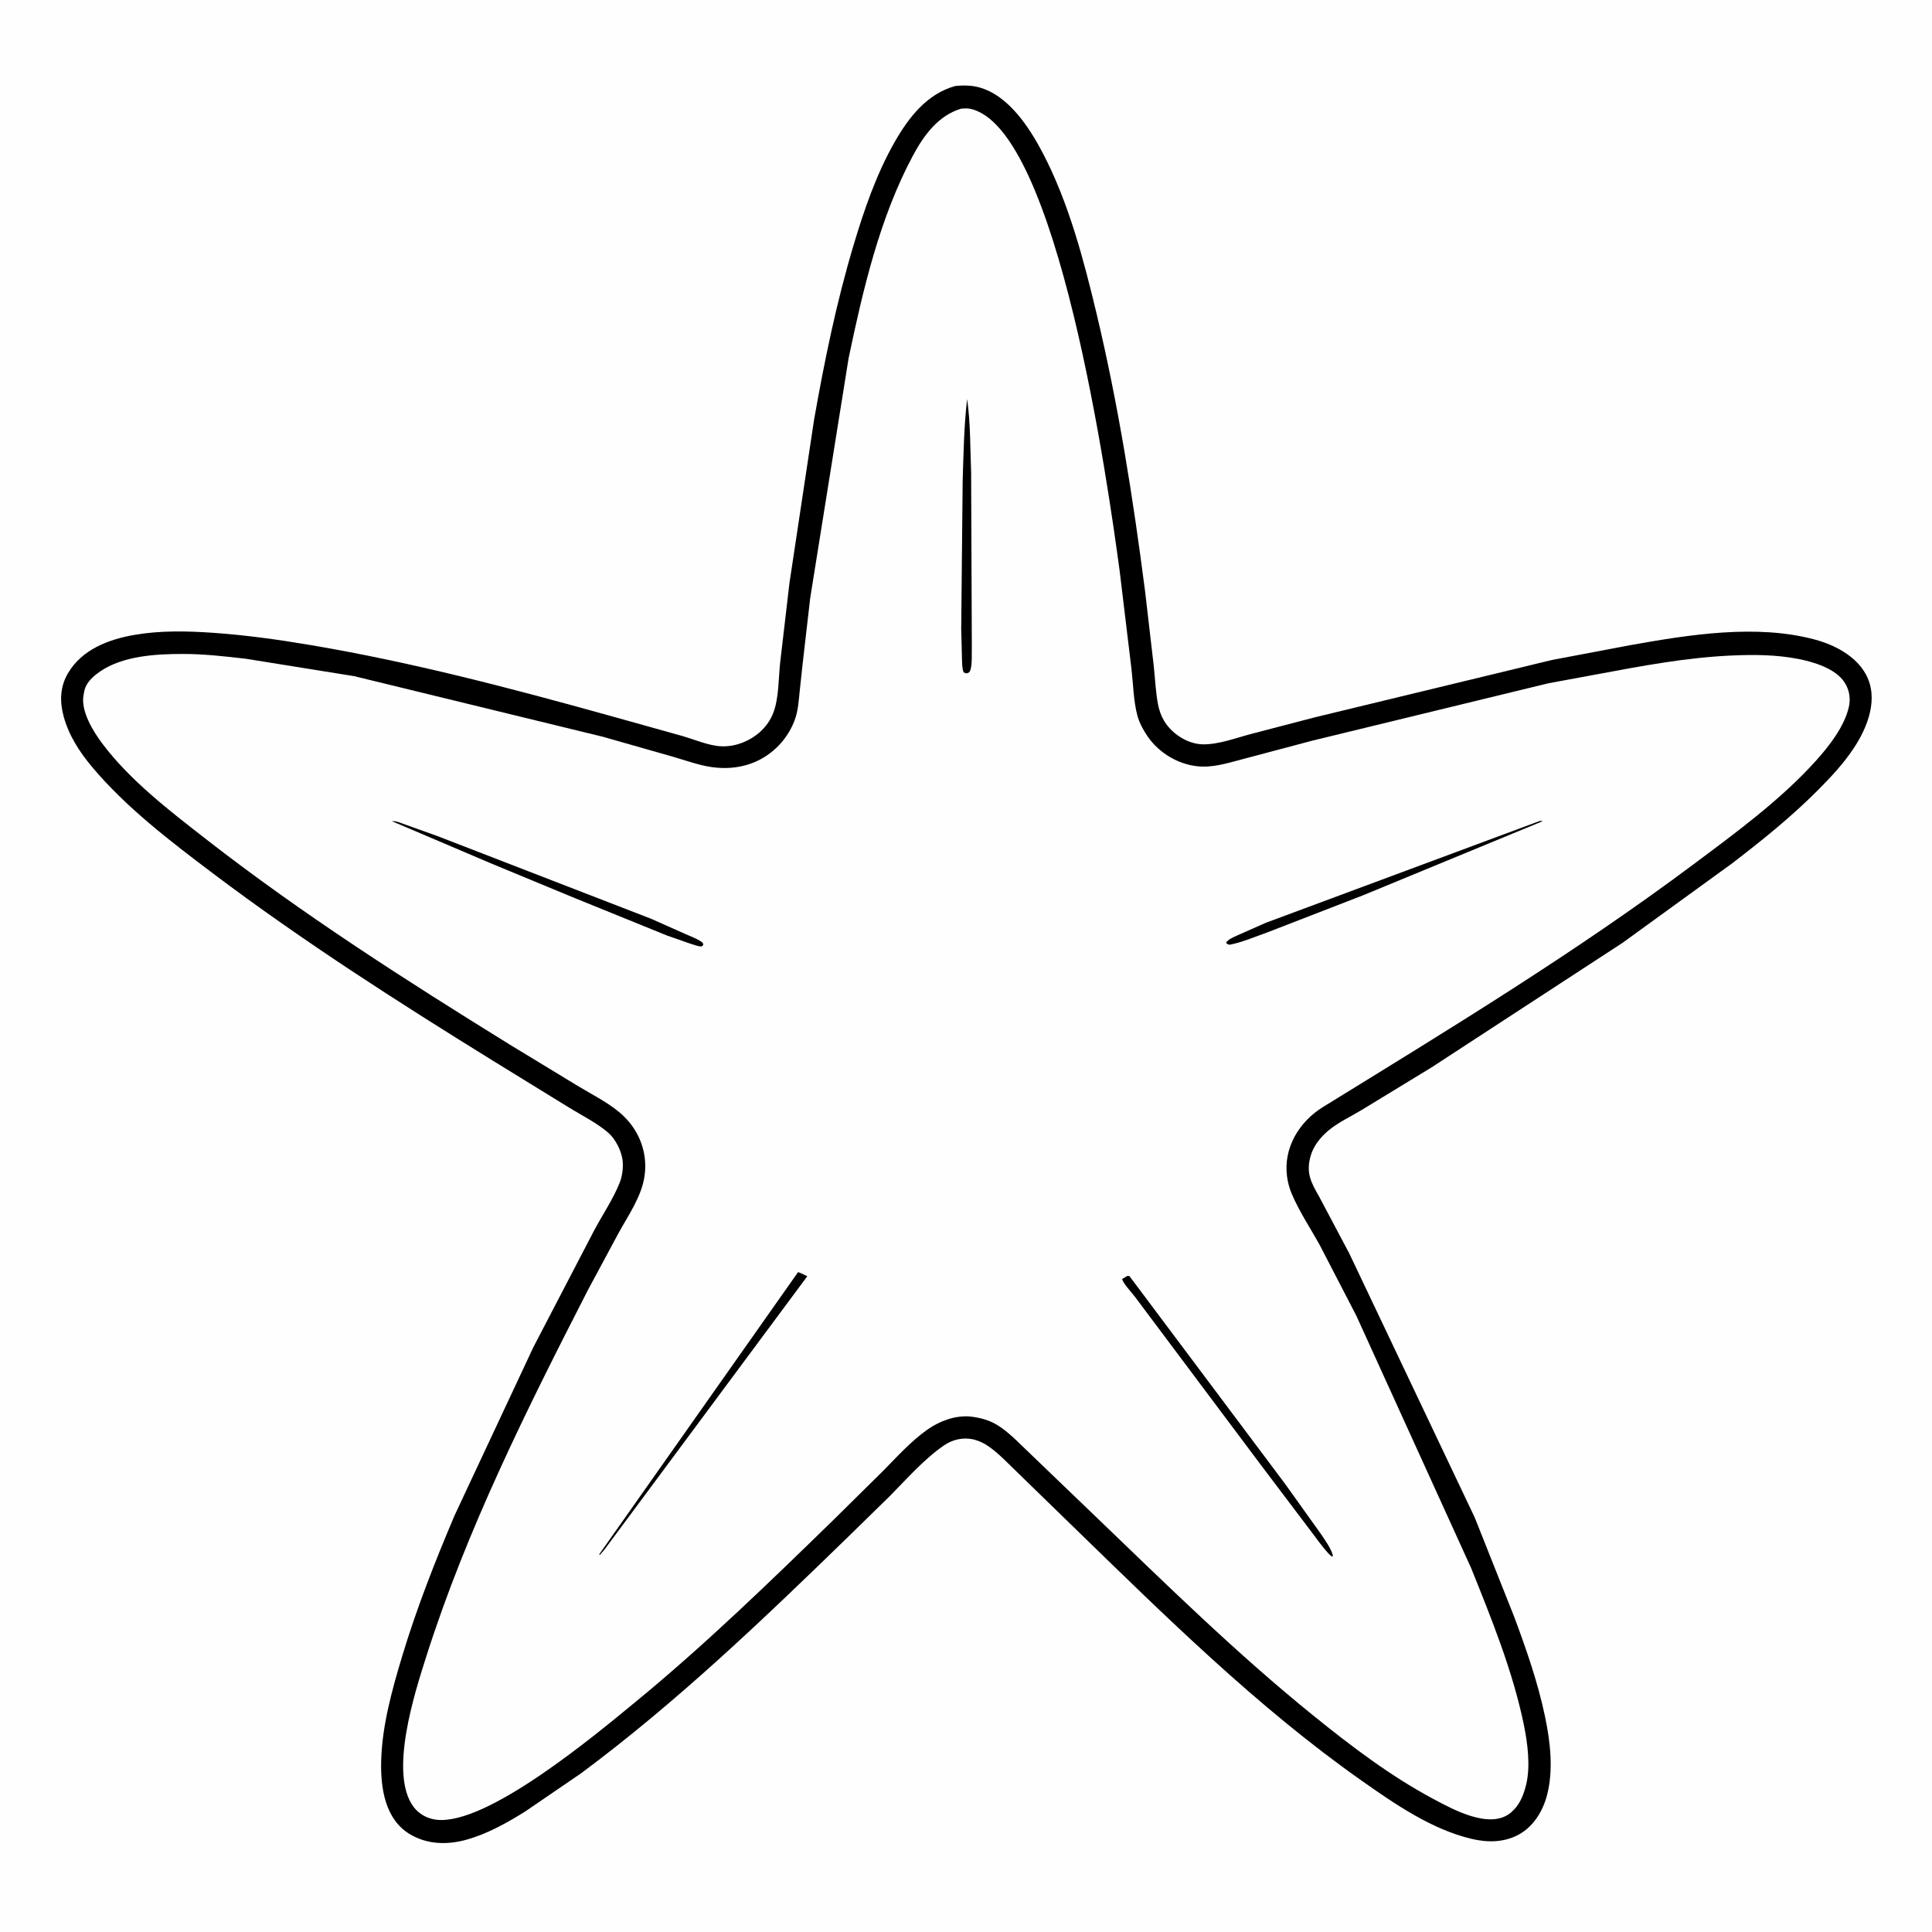 <svg version="1.1" xmlns="http://www.w3.org/2000/svg" style="display: block;" viewBox="0 0 2048 2048" width="1024" height="1024">
<path transform="translate(0,0)" fill="rgb(254,254,254)" d="M -0 -0 L 2048 0 L 2048 2048 L -0 2048 L -0 -0 z"/>
<path transform="translate(0,0)" fill="rgb(0,0,0)" d="M 1012.68 91.151 C 1020.69 90.336 1029.52 90.407 1037.34 92.455 C 1069.14 100.777 1091.49 135.571 1105.69 162.799 C 1132.84 214.88 1148.73 275.196 1162.3 332 C 1185.51 429.11 1201.22 528.494 1213.92 627.5 L 1223 705.682 C 1224.48 719.385 1224.99 733.591 1227.63 747.11 C 1228.78 753.026 1230.92 758.966 1234.02 764.157 C 1242.26 777.944 1259.16 788.899 1275.39 789.041 C 1292 789.187 1310.22 782.236 1326.28 778.011 L 1393.9 760.369 L 1645.17 699.6 L 1728.86 683.769 C 1790.88 672.729 1862.15 661.296 1924.03 678.01 C 1944.57 683.557 1966.85 695.082 1977.6 714.293 C 1991.96 739.975 1979.96 770.639 1965.01 793.176 C 1953.97 809.819 1940.53 824.069 1926.49 838.163 C 1898.58 866.166 1867.6 891.028 1836.29 915.072 L 1720.05 999.377 L 1517.42 1131.53 L 1443.23 1176.74 C 1431.91 1183.6 1418.29 1189.89 1408.22 1198.38 C 1399.42 1205.81 1392.07 1214.95 1389.06 1226.26 C 1384.47 1243.56 1389.76 1253.44 1398.2 1268.2 L 1430.35 1328.8 L 1563.34 1608.77 L 1604.96 1713.47 C 1617.84 1748.02 1630.02 1782.86 1637.66 1819 C 1643.42 1846.31 1647.12 1877.11 1639.5 1904.44 C 1634.96 1920.75 1625.09 1936.47 1609.91 1944.74 C 1594.31 1953.24 1576.78 1953.26 1559.88 1949.26 C 1517.44 1939.21 1478.14 1912.06 1442.88 1887.21 C 1332.43 1809.39 1235.14 1713.07 1138.46 1619.16 L 1078.54 1560.86 C 1069.05 1551.79 1059.25 1541.21 1048.55 1533.64 C 1043.69 1530.2 1039.09 1527.9 1033.37 1526.25 L 1031.93 1525.84 C 1020.94 1523.36 1009.69 1525.93 1000.52 1532.27 C 979.485 1546.8 961.231 1567.71 943.298 1585.85 L 899.333 1628.84 C 808.745 1716.93 717.509 1804.33 615.906 1879.8 L 556.456 1920.44 C 536.856 1932.6 516.4 1944.12 494.02 1950.28 C 474.14 1955.74 453.365 1955.25 435.263 1944.77 C 407.972 1928.99 403.316 1895.04 404.064 1866.5 C 405.044 1829.09 415.643 1791.04 426.397 1755.4 C 441.709 1704.66 461.189 1655.09 481.913 1606.34 L 565.323 1428.23 L 629.478 1304.98 C 638.329 1288.19 650.046 1271.08 656.97 1253.51 C 659.78 1246.38 660.91 1237.12 659.906 1229.5 C 658.628 1219.81 652.342 1207.41 645.072 1201.02 C 633.306 1190.67 617.174 1182.66 603.778 1174.42 L 522.941 1124.67 C 421.783 1062.12 320.956 997.632 225.949 925.99 C 181.158 892.214 133.62 856.014 97.5 812.871 C 84.125 796.895 72.797 779.35 67.371 759.051 C 63.17 743.332 63.67 728.043 71.975 713.811 C 86.72 688.542 114.917 677.764 142.464 673.015 C 169.996 668.268 197.988 668.858 225.736 670.787 C 260.826 673.226 295.353 678.054 330 683.922 C 436.721 701.997 541.044 729.4 645.239 758.378 L 723.112 780.129 C 734.881 783.502 747.349 788.838 759.412 790.611 C 766.676 791.679 774.407 791.099 781.465 789.098 C 798.809 784.18 813.786 771.983 820.052 754.768 C 825.692 739.274 825.217 718.989 826.992 702.5 L 836.859 618.03 L 862.936 445.042 C 873.958 382.457 886.629 320.592 904.872 259.667 C 916.062 222.295 929.058 184.355 948.493 150.344 C 963.391 124.273 982.591 99.498 1012.68 91.151 z"/>
<path transform="translate(0,0)" fill="rgb(254,254,254)" d="M 1018.73 115.206 C 1021.82 114.993 1025.16 114.668 1028.22 115.294 C 1121.58 134.355 1174.99 516.82 1186.91 605.433 L 1199.39 709 C 1201.25 724.947 1201.52 742.994 1205.65 758.461 C 1207.68 766.085 1211.74 773.555 1216.14 780.087 C 1228.86 799.002 1251.53 812.073 1274.5 812.613 C 1289.85 812.973 1305.22 807.798 1319.96 804.023 L 1391 785.159 L 1641.36 724.301 L 1693.5 714.674 C 1741.07 705.78 1788.52 696.838 1837 694.814 C 1860.08 693.851 1882.8 694.031 1905.57 698.375 C 1921.99 701.506 1945.65 708.444 1955.3 723.366 C 1960.42 731.276 1961.93 740.35 1959.84 749.5 C 1955.07 770.39 1938.68 791.244 1924.64 806.794 C 1887.28 848.165 1839.39 883.191 1794.89 916.427 C 1669.18 1010.31 1535.79 1091.28 1402.39 1173.5 C 1377.07 1189.1 1360.24 1216.93 1364.33 1247.26 C 1365.13 1253.2 1366.75 1259.36 1369.05 1264.89 C 1376.87 1283.74 1389.29 1302.22 1399.16 1320.16 L 1437.8 1394.8 L 1559.32 1661.9 C 1580.91 1715.49 1603.6 1771.42 1615.29 1828.07 C 1619.32 1847.61 1622.58 1872.67 1617.69 1892.15 L 1617.2 1894 C 1614.49 1904.51 1610.15 1914.21 1601.66 1921.37 C 1579.74 1939.81 1540.74 1918.34 1519.99 1907.28 C 1473.88 1882.71 1432.3 1851.02 1391.78 1818.25 C 1310.37 1752.4 1236.42 1679.64 1161 1607.2 L 1093.14 1542.01 C 1082.76 1532.25 1072.13 1520.81 1060.43 1512.7 C 1050.1 1505.55 1039.63 1502.76 1027.25 1501.44 C 1011.28 1500.59 995.702 1506.55 982.813 1515.63 C 965.556 1527.8 950.693 1544.52 935.828 1559.5 L 884.588 1610.11 C 816.304 1676.65 747.351 1743.6 673.643 1804.13 C 632.112 1838.24 516.206 1935.47 462.5 1928.98 C 453.099 1927.84 444.237 1923.09 438.514 1915.5 C 411.816 1880.08 439.791 1793.91 451.863 1756 C 494.841 1621.02 558.636 1493.63 623.039 1367.84 L 655.331 1307.76 C 665.801 1288.51 680.076 1268.67 683.245 1246.65 C 686.633 1223.1 678.509 1200.34 661.664 1183.7 C 648.284 1170.48 629.194 1161.24 613.115 1151.51 L 540.569 1107.43 C 430.595 1039.39 320.742 969.24 218.657 889.728 C 179.986 859.608 137.702 827.332 108.164 787.83 C 98.67 775.134 85.719 753.985 88.463 737.428 L 88.725 736 C 89.311 732.577 89.904 729.539 91.586 726.447 C 94.839 720.467 100.444 715.677 106.005 711.858 C 130.377 695.123 165.373 693.228 194.014 693.219 C 216.287 693.212 238.637 695.777 260.738 698.335 L 375.404 716.75 L 639 780.981 L 713.916 802.324 C 727.06 806.133 741.076 811.301 754.634 813.177 C 767.783 814.996 780.704 814.306 793.395 810.289 C 815.89 803.17 834.11 785.589 842.366 763.454 C 845.939 753.874 846.609 743.719 847.607 733.633 L 850.729 704.528 L 858.878 633.809 L 899.538 379.792 C 914.724 307.416 932.45 230.956 967.559 165.312 C 979.151 143.638 994.294 122.623 1018.73 115.206 z"/>
<path transform="translate(0,0)" fill="rgb(0,0,0)" d="M 1025.19 423.001 C 1028.81 448.266 1028.43 474.996 1029.43 500.5 L 1030.18 685.254 C 1029.9 692.019 1030.87 705.554 1028.27 711.3 C 1027.37 713.311 1026.45 713.097 1024.5 713.87 L 1021.5 712.737 C 1019.71 708.353 1019.97 702.902 1019.73 698.187 L 1018.92 666.9 L 1020.47 509.5 C 1021.39 480.75 1021.86 451.584 1025.19 423.001 z"/>
<path transform="translate(0,0)" fill="rgb(0,0,0)" d="M 415.474 870.5 C 419.898 869.998 425.808 872.793 429.974 874.226 L 463.779 886.307 L 690.346 973.998 L 725.972 989.864 C 731.619 992.443 738.813 994.906 743.786 998.519 C 745.579 999.822 745.152 999.857 745.5 1001.88 L 743.438 1003.35 C 739.252 1003.09 734.977 1001.35 731 1000.06 L 707.326 991.805 L 607.031 951.08 L 520 915.023 L 415.474 870.5 z"/>
<path transform="translate(0,0)" fill="rgb(0,0,0)" d="M 1631.56 870.5 C 1633.19 870.149 1633.64 869.973 1635.28 870.5 L 1444.74 949.111 L 1343.89 988.184 C 1330.8 992.858 1317.11 998.781 1303.5 1001.48 L 1300.66 1000.66 L 1299.76 999 C 1302.59 995.338 1307.66 993.459 1311.77 991.5 L 1341.83 978.194 L 1631.56 870.5 z"/>
<path transform="translate(0,0)" fill="rgb(0,0,0)" d="M 1195.11 1352.5 L 1197.27 1352.73 L 1362.29 1573.03 L 1400.51 1626.48 C 1405.02 1633.37 1410.75 1641.01 1412.99 1649 L 1412 1650.21 L 1409.5 1648.04 C 1401.93 1640.37 1395.3 1630.37 1388.66 1621.82 L 1337.02 1553.5 L 1203.23 1374.86 C 1200.03 1370.43 1190.38 1360.39 1189.5 1355.8 L 1195.11 1352.5 z"/>
<path transform="translate(0,0)" fill="rgb(0,0,0)" d="M 845.997 1348.5 C 849.389 1349.6 852.544 1351.34 855.744 1352.9 L 640.804 1642.55 L 635.708 1648.5 L 635.306 1647.5 L 845.997 1348.5 z"/>
</svg>